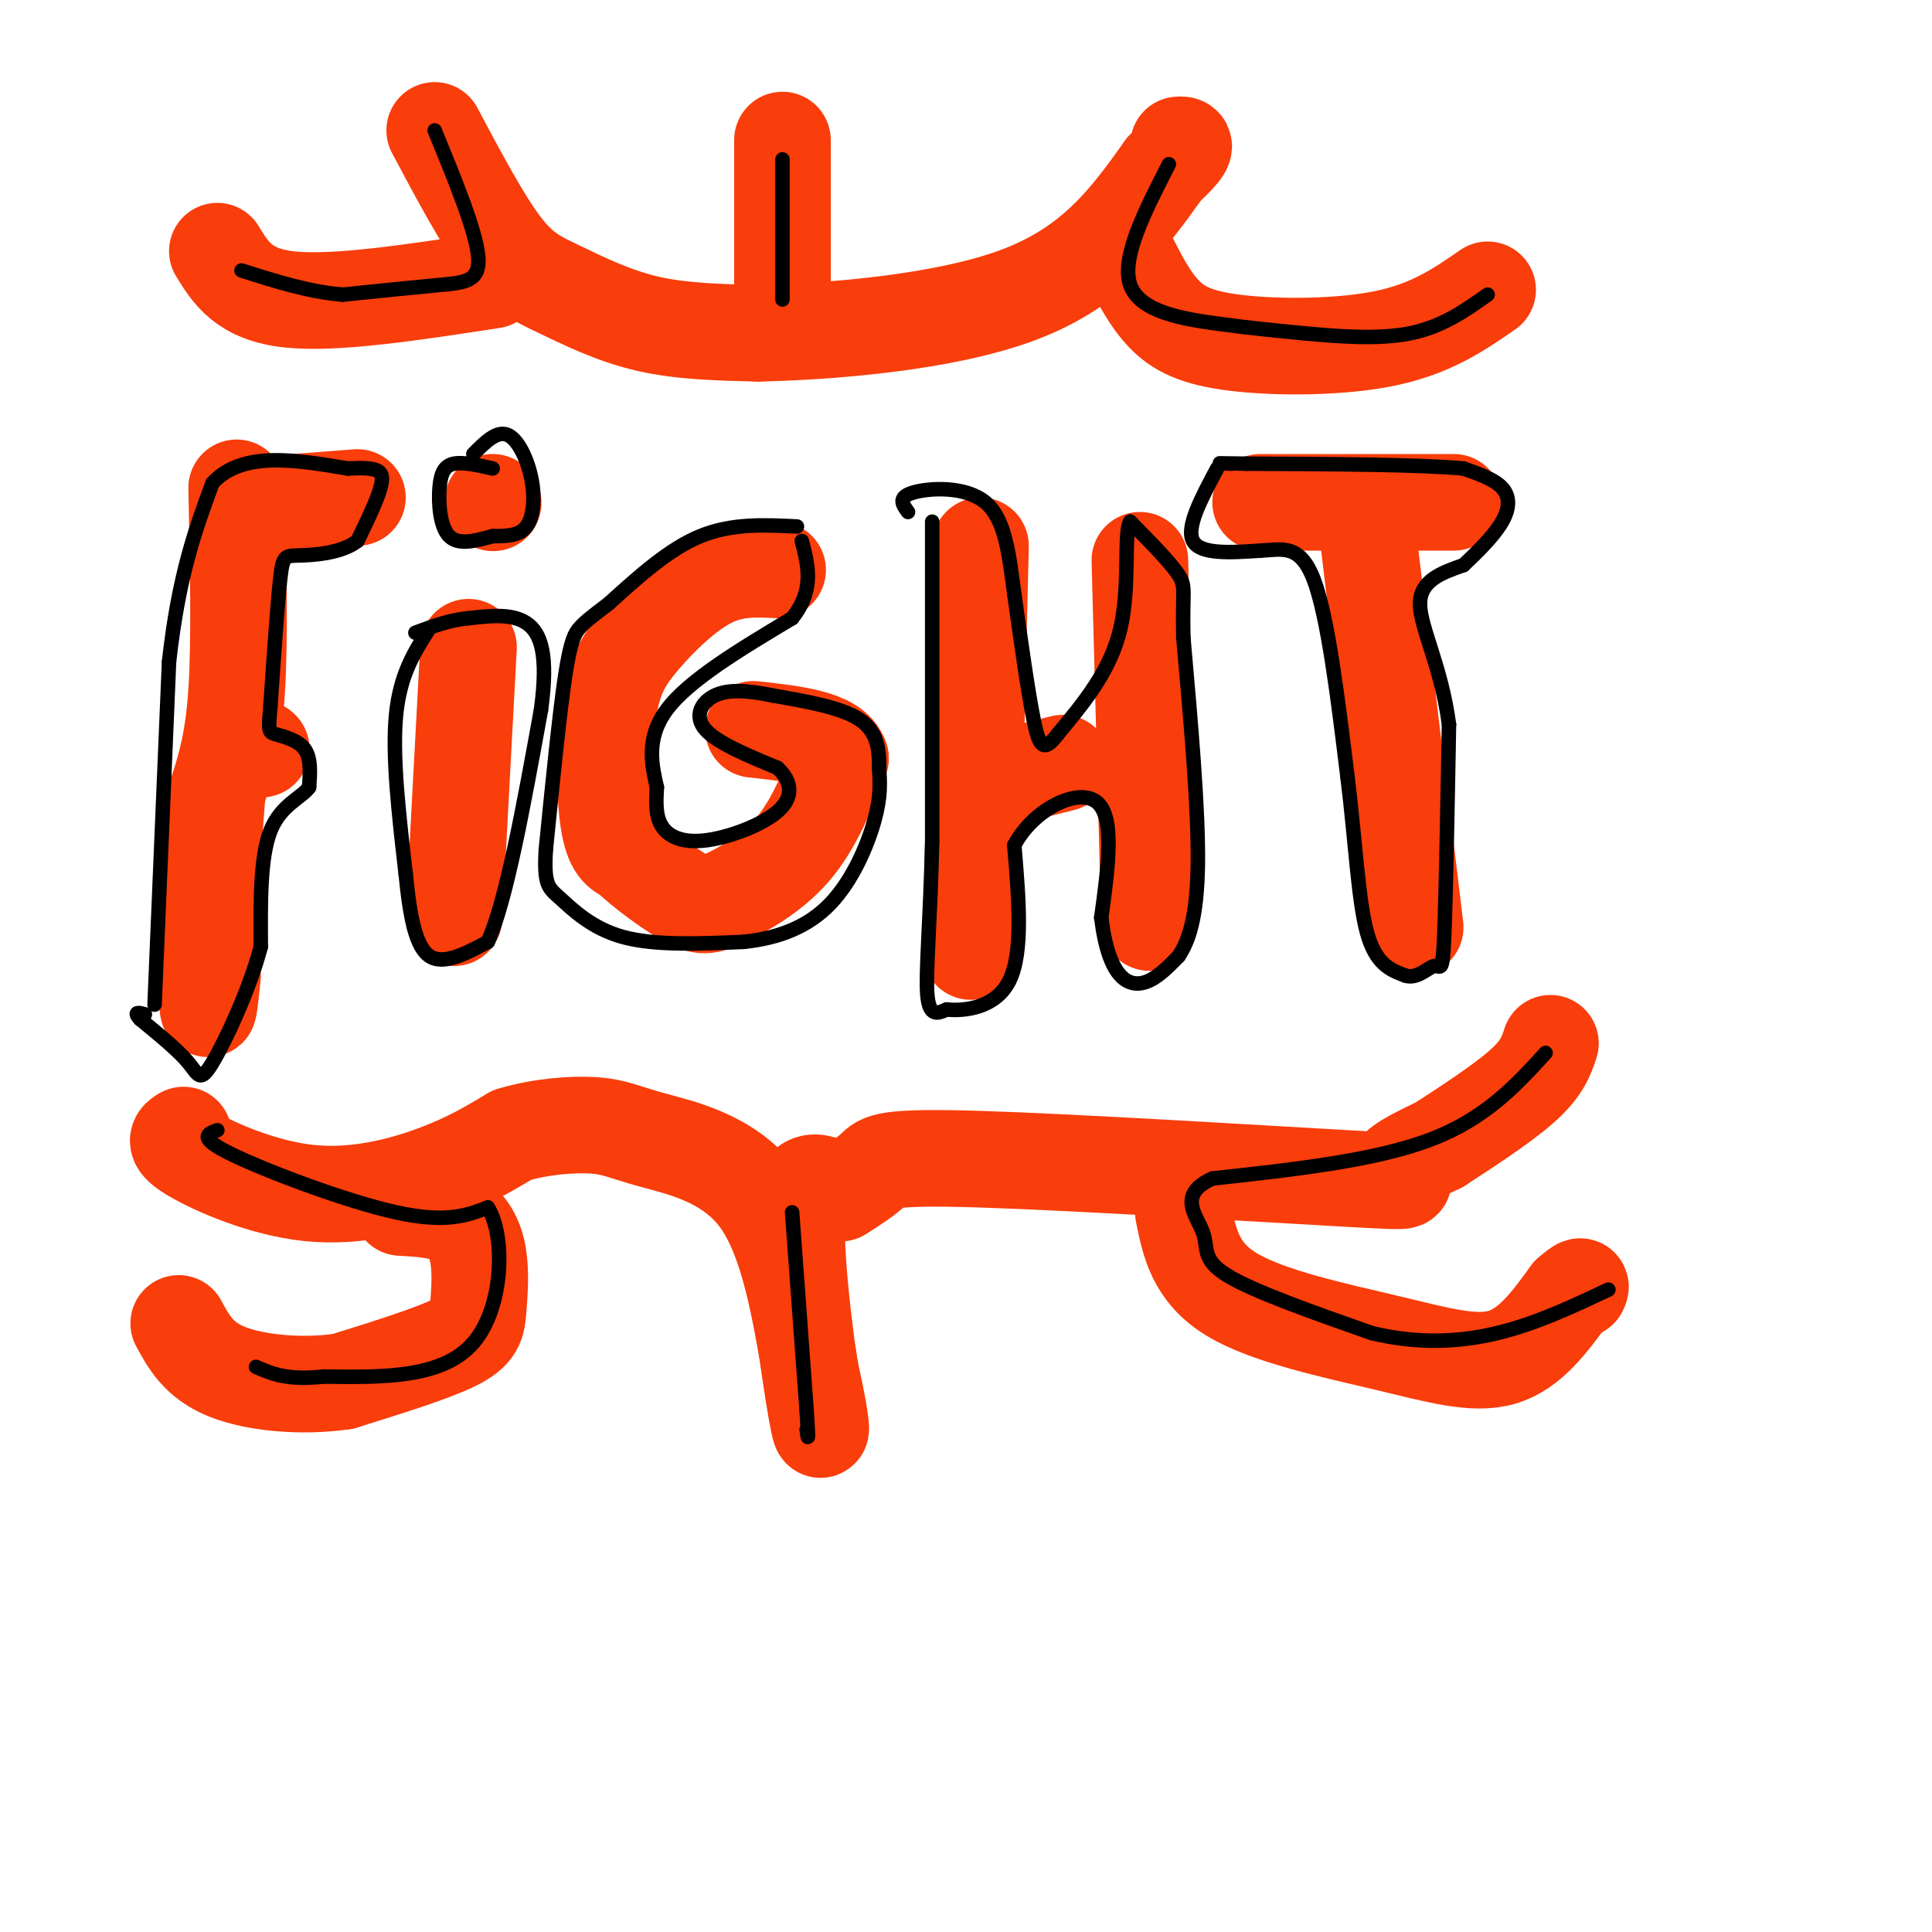 <svg viewBox='0 0 400 400' version='1.1' xmlns='http://www.w3.org/2000/svg' xmlns:xlink='http://www.w3.org/1999/xlink'><g fill='none' stroke='#F93D0B' stroke-width='20' stroke-linecap='round' stroke-linejoin='round'><path d='M61,104c0.000,0.000 13.000,-1.000 13,-1'/><path d='M49,101c0.333,15.750 0.667,31.500 0,42c-0.667,10.500 -2.333,15.750 -4,21'/><path d='M45,164c-1.111,12.511 -1.889,33.289 -2,41c-0.111,7.711 0.444,2.356 1,-3'/><path d='M54,155c0.000,0.000 0.100,0.100 0.1,0.1'/><path d='M97,134c0.000,0.000 -3.000,56.000 -3,56'/><path d='M102,104c0.000,0.000 0.100,0.100 0.1,0.1'/><path d='M161,118c-4.537,-0.231 -9.075,-0.463 -14,2c-4.925,2.463 -10.238,7.619 -14,12c-3.762,4.381 -5.974,7.987 -7,15c-1.026,7.013 -0.864,17.432 0,23c0.864,5.568 2.432,6.284 4,7'/><path d='M130,177c3.043,3.022 8.651,7.078 12,9c3.349,1.922 4.440,1.710 8,0c3.560,-1.710 9.589,-4.917 14,-10c4.411,-5.083 7.206,-12.041 10,-19'/><path d='M174,157c-1.333,-4.167 -9.667,-5.083 -18,-6'/><path d='M203,113c0.000,0.000 -2.000,84.000 -2,84'/><path d='M204,162c0.000,0.000 16.000,-4.000 16,-4'/><path d='M236,116c0.000,0.000 2.000,75.000 2,75'/><path d='M283,109c0.000,0.000 10.000,83.000 10,83'/><path d='M261,104c0.000,0.000 40.000,0.000 40,0'/><path d='M38,235c-1.190,0.714 -2.381,1.429 2,4c4.381,2.571 14.333,7.000 24,8c9.667,1.000 19.048,-1.429 26,-4c6.952,-2.571 11.476,-5.286 16,-8'/><path d='M106,235c5.914,-1.799 12.699,-2.297 17,-2c4.301,0.297 6.120,1.388 12,3c5.880,1.612 15.823,3.746 22,12c6.177,8.254 8.589,22.627 11,37'/><path d='M168,285c2.274,9.631 2.458,15.208 1,7c-1.458,-8.208 -4.560,-30.202 -4,-40c0.560,-9.798 4.780,-7.399 9,-5'/><path d='M174,247c2.842,-1.721 5.447,-3.522 7,-5c1.553,-1.478 2.056,-2.633 22,-2c19.944,0.633 59.331,3.055 76,4c16.669,0.945 10.620,0.413 10,-1c-0.620,-1.413 4.190,-3.706 9,-6'/><path d='M298,237c4.911,-3.200 12.689,-8.200 17,-12c4.311,-3.800 5.156,-6.400 6,-9'/><path d='M83,250c4.086,0.230 8.172,0.459 11,2c2.828,1.541 4.397,4.392 5,8c0.603,3.608 0.239,7.971 0,11c-0.239,3.029 -0.354,4.722 -5,7c-4.646,2.278 -13.823,5.139 -23,8'/><path d='M71,286c-8.467,1.244 -18.133,0.356 -24,-2c-5.867,-2.356 -7.933,-6.178 -10,-10'/><path d='M245,251c1.238,6.220 2.476,12.440 10,17c7.524,4.560 21.333,7.458 32,10c10.667,2.542 18.190,4.726 24,3c5.810,-1.726 9.905,-7.363 14,-13'/><path d='M325,268c2.667,-2.333 2.333,-1.667 2,-1'/><path d='M90,27c4.958,9.321 9.917,18.643 14,24c4.083,5.357 7.292,6.750 12,9c4.708,2.250 10.917,5.357 18,7c7.083,1.643 15.042,1.821 23,2'/><path d='M157,69c14.244,-0.311 38.356,-2.089 54,-8c15.644,-5.911 22.822,-15.956 30,-26'/><path d='M241,35c5.500,-5.167 4.250,-5.083 3,-5'/><path d='M162,61c0.000,0.000 0.000,-32.000 0,-32'/><path d='M102,58c-16.250,2.500 -32.500,5.000 -42,4c-9.500,-1.000 -12.250,-5.500 -15,-10'/><path d='M234,54c2.060,4.000 4.119,8.000 7,11c2.881,3.000 6.583,5.000 15,6c8.417,1.000 21.548,1.000 31,-1c9.452,-2.000 15.226,-6.000 21,-10'/></g>
<g fill='none' stroke='#000000' stroke-width='3' stroke-linecap='round' stroke-linejoin='round'><path d='M32,208c0.000,0.000 3.000,-71.000 3,-71'/><path d='M35,137c2.000,-18.000 5.500,-27.500 9,-37'/><path d='M44,100c6.167,-6.667 17.083,-4.833 28,-3'/><path d='M72,97c6.133,-0.333 7.467,0.333 7,3c-0.467,2.667 -2.733,7.333 -5,12'/><path d='M74,112c-3.274,2.548 -8.958,2.917 -12,3c-3.042,0.083 -3.440,-0.119 -4,5c-0.560,5.119 -1.280,15.560 -2,26'/><path d='M56,146c-0.429,5.298 -0.500,5.542 1,6c1.500,0.458 4.571,1.131 6,3c1.429,1.869 1.214,4.935 1,8'/><path d='M64,163c-1.533,2.178 -5.867,3.622 -8,9c-2.133,5.378 -2.067,14.689 -2,24'/><path d='M54,196c-2.393,9.036 -7.375,19.625 -10,24c-2.625,4.375 -2.893,2.536 -5,0c-2.107,-2.536 -6.054,-5.768 -10,-9'/><path d='M29,211c-1.500,-1.667 -0.250,-1.333 1,-1'/><path d='M89,130c-3.083,4.750 -6.167,9.500 -7,18c-0.833,8.500 0.583,20.750 2,33'/><path d='M84,181c0.889,9.044 2.111,15.156 5,17c2.889,1.844 7.444,-0.578 12,-3'/><path d='M101,195c3.833,-8.500 7.417,-28.250 11,-48'/><path d='M112,147c1.578,-11.422 0.022,-15.978 -3,-18c-3.022,-2.022 -7.511,-1.511 -12,-1'/><path d='M97,128c-3.833,0.333 -7.417,1.667 -11,3'/><path d='M102,97c-3.036,-0.690 -6.071,-1.381 -8,-1c-1.929,0.381 -2.750,1.833 -3,5c-0.250,3.167 0.071,8.048 2,10c1.929,1.952 5.464,0.976 9,0'/><path d='M102,111c2.860,-0.003 5.509,-0.011 7,-2c1.491,-1.989 1.825,-5.959 1,-10c-0.825,-4.041 -2.807,-8.155 -5,-9c-2.193,-0.845 -4.596,1.577 -7,4'/><path d='M165,109c-6.750,-0.333 -13.500,-0.667 -20,2c-6.500,2.667 -12.750,8.333 -19,14'/><path d='M126,125c-4.167,3.131 -5.083,3.958 -6,5c-0.917,1.042 -1.833,2.298 -3,10c-1.167,7.702 -2.583,21.851 -4,36'/><path d='M113,176c-0.417,7.369 0.542,7.792 3,10c2.458,2.208 6.417,6.202 13,8c6.583,1.798 15.792,1.399 25,1'/><path d='M154,195c7.417,-0.774 13.458,-3.208 18,-8c4.542,-4.792 7.583,-11.940 9,-17c1.417,-5.060 1.208,-8.030 1,-11'/><path d='M182,159c0.067,-3.711 -0.267,-7.489 -4,-10c-3.733,-2.511 -10.867,-3.756 -18,-5'/><path d='M160,144c-5.202,-1.095 -9.208,-1.333 -12,0c-2.792,1.333 -4.369,4.238 -2,7c2.369,2.762 8.685,5.381 15,8'/><path d='M161,159c3.089,2.890 3.313,6.115 0,9c-3.313,2.885 -10.161,5.431 -15,6c-4.839,0.569 -7.668,-0.837 -9,-3c-1.332,-2.163 -1.166,-5.081 -1,-8'/><path d='M136,163c-0.867,-3.956 -2.533,-9.844 2,-16c4.533,-6.156 15.267,-12.578 26,-19'/><path d='M164,128c4.667,-5.833 3.333,-10.917 2,-16'/><path d='M193,108c0.000,0.000 0.000,66.000 0,66'/><path d='M193,174c-0.400,17.244 -1.400,27.356 -1,32c0.400,4.644 2.200,3.822 4,3'/><path d='M196,209c3.467,0.378 10.133,-0.178 13,-6c2.867,-5.822 1.933,-16.911 1,-28'/><path d='M210,175c3.889,-7.422 13.111,-11.978 17,-9c3.889,2.978 2.444,13.489 1,24'/><path d='M228,190c0.774,6.310 2.208,10.083 4,12c1.792,1.917 3.940,1.976 6,1c2.060,-0.976 4.030,-2.988 6,-5'/><path d='M244,198c1.956,-2.911 3.844,-7.689 4,-19c0.156,-11.311 -1.422,-29.156 -3,-47'/><path d='M245,132c-0.244,-9.711 0.644,-10.489 -1,-13c-1.644,-2.511 -5.822,-6.756 -10,-11'/><path d='M234,108c-1.422,2.200 0.022,13.200 -2,22c-2.022,8.800 -7.511,15.400 -13,22'/><path d='M219,152c-2.956,3.911 -3.844,2.689 -5,-3c-1.156,-5.689 -2.578,-15.844 -4,-26'/><path d='M210,123c-1.095,-8.155 -1.833,-15.542 -6,-19c-4.167,-3.458 -11.762,-2.988 -15,-2c-3.238,0.988 -2.119,2.494 -1,4'/><path d='M252,97c-3.250,6.083 -6.500,12.167 -5,15c1.500,2.833 7.750,2.417 14,2'/><path d='M261,114c4.311,-0.178 8.089,-1.622 11,6c2.911,7.622 4.956,24.311 7,41'/><path d='M279,161c1.622,13.089 2.178,25.311 4,32c1.822,6.689 4.911,7.844 8,9'/><path d='M291,202c2.488,0.774 4.708,-1.792 6,-2c1.292,-0.208 1.655,1.940 2,-6c0.345,-7.940 0.673,-25.970 1,-44'/><path d='M300,150c-1.578,-12.044 -6.022,-20.156 -6,-25c0.022,-4.844 4.511,-6.422 9,-8'/><path d='M303,117c3.107,-2.905 6.375,-6.167 8,-9c1.625,-2.833 1.607,-5.238 0,-7c-1.607,-1.762 -4.804,-2.881 -8,-4'/><path d='M303,97c-8.833,-0.833 -26.917,-0.917 -45,-1'/><path d='M258,96c-8.000,-0.167 -5.500,-0.083 -3,0'/><path d='M45,234c-2.089,0.756 -4.178,1.511 3,5c7.178,3.489 23.622,9.711 34,12c10.378,2.289 14.689,0.644 19,-1'/><path d='M101,250c3.667,5.756 3.333,20.644 -3,28c-6.333,7.356 -18.667,7.178 -31,7'/><path d='M67,285c-7.500,0.833 -10.750,-0.583 -14,-2'/><path d='M320,218c-6.250,6.833 -12.500,13.667 -24,18c-11.500,4.333 -28.250,6.167 -45,8'/><path d='M251,244c-7.357,3.333 -3.250,7.667 -2,11c1.250,3.333 -0.357,5.667 5,9c5.357,3.333 17.679,7.667 30,12'/><path d='M284,276c9.422,2.267 17.978,1.933 26,0c8.022,-1.933 15.511,-5.467 23,-9'/><path d='M90,27c4.244,10.356 8.489,20.711 9,26c0.511,5.289 -2.711,5.511 -8,6c-5.289,0.489 -12.644,1.244 -20,2'/><path d='M71,61c-6.833,-0.500 -13.917,-2.750 -21,-5'/><path d='M242,34c-4.978,9.711 -9.956,19.422 -8,25c1.956,5.578 10.844,7.022 18,8c7.156,0.978 12.578,1.489 18,2'/><path d='M270,69c6.978,0.667 15.422,1.333 22,0c6.578,-1.333 11.289,-4.667 16,-8'/><path d='M162,33c0.000,0.000 0.000,29.000 0,29'/><path d='M164,251c0.000,0.000 3.000,41.000 3,41'/><path d='M167,292c0.500,7.500 0.250,5.750 0,4'/></g>
</svg>